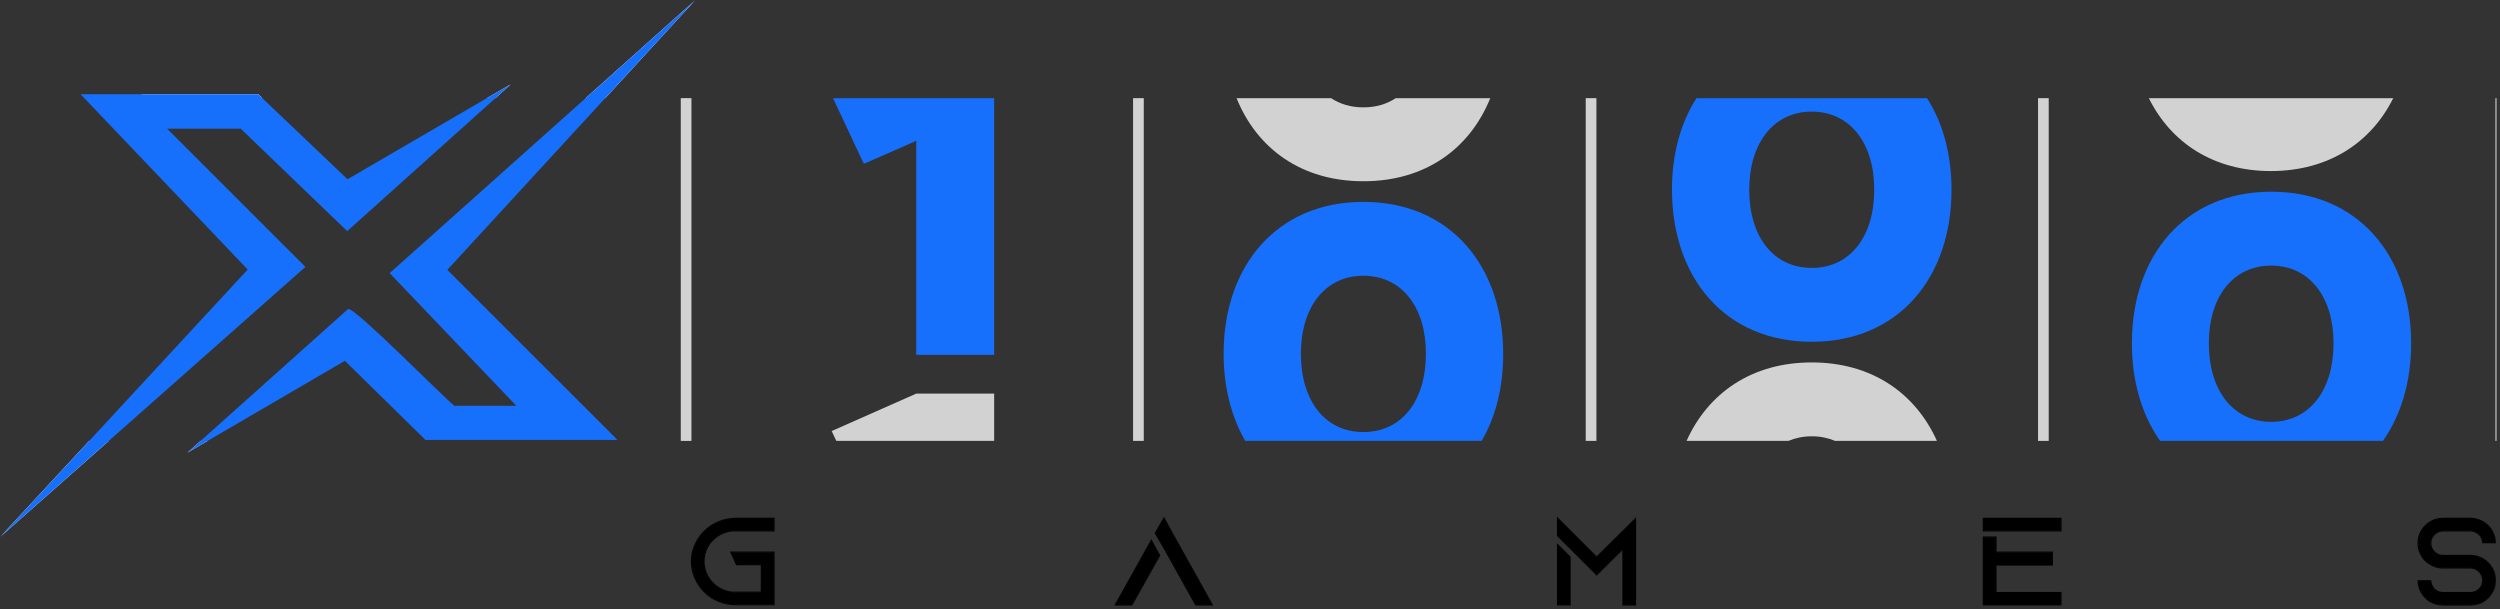 <svg width="234" height="57" viewBox="0 0 234 57" fill="none" xmlns="http://www.w3.org/2000/svg">
<rect x="0" y="0" width="234" height="57" fill="#333333" stroke="none"/>
<mask id="mask0_5_74908" style="mask-type:luminance" maskUnits="userSpaceOnUse" x="0" y="0" width="234" height="57">
<path d="M234 0H0V57H234V0Z" fill="white"/>
</mask>
<g mask="url(#mask0_5_74908)">
<path d="M85.76 36.843L77.845 40.345L78.279 41.267H93.054V36.843H85.76Z" fill="#D3D2D2"/>
<path d="M77.969 9.189L80.855 15.334L85.759 13.183V33.218H93.053V9.189H77.969Z" fill="#1670FC"/>
<path d="M127.63 18.898H127.6C119.53 18.898 114.532 24.859 114.532 33.094C114.532 36.228 115.246 38.993 116.55 41.267H138.68C140.015 38.993 140.698 36.228 140.698 33.124C140.698 24.859 135.7 18.898 127.63 18.898ZM133.466 33.124C133.466 37.549 131.169 40.438 127.63 40.438H127.6C124.061 40.438 121.764 37.549 121.764 33.124C121.764 28.7 124.061 25.811 127.6 25.811H127.63C131.169 25.811 133.466 28.7 133.466 33.094V33.124Z" fill="#1670FC"/>
<path d="M130.642 9.189C129.804 9.742 128.779 10.049 127.631 10.049H127.6C126.452 10.049 125.427 9.742 124.589 9.189H115.743C117.668 13.951 121.858 16.963 127.6 16.963H127.631C133.373 16.963 137.563 13.951 139.488 9.189H130.642Z" fill="#D3D2D2"/>
<path d="M169.594 33.924H169.563C163.976 33.924 159.879 36.782 157.861 41.268H167.39C168.042 40.992 168.787 40.838 169.563 40.838H169.594C170.401 40.838 171.115 40.992 171.767 41.268H181.296C179.278 36.782 175.181 33.924 169.594 33.924Z" fill="#D3D2D2"/>
<path d="M180.365 9.189H158.793C157.303 11.493 156.496 14.443 156.496 17.731C156.496 26.027 161.493 31.989 169.563 31.989H169.594C177.664 31.989 182.661 26.027 182.661 17.762C182.661 14.443 181.855 11.493 180.365 9.189ZM175.429 17.762C175.429 22.187 173.133 25.075 169.594 25.075H169.563C166.025 25.075 163.728 22.187 163.728 17.762C163.728 13.368 166.025 10.448 169.563 10.448H169.594C173.133 10.448 175.429 13.368 175.429 17.731V17.762Z" fill="#1670FC"/>
<path d="M212.583 17.945C204.513 17.945 199.547 23.906 199.547 32.111V32.172C199.547 35.706 200.478 38.84 202.185 41.268H223.043C224.75 38.84 225.681 35.706 225.681 32.172V32.111C225.681 23.906 220.684 17.945 212.614 17.945H212.583ZM218.418 32.172C218.418 36.566 216.121 39.485 212.583 39.485C209.044 39.485 206.748 36.566 206.748 32.172V32.111C206.748 27.747 209.044 24.859 212.583 24.859C216.121 24.859 218.418 27.747 218.418 32.111V32.172Z" fill="#1670FC"/>
<path d="M201.131 9.189C203.21 13.368 207.183 16.01 212.553 16.01C217.923 16.01 221.927 13.368 224.006 9.189H201.1H201.131Z" fill="#D3D2D2"/>
<path d="M106.556 9.189V41.268" stroke="#D3D2D2" stroke-miterlimit="10"/>
<path d="M148.924 9.189V41.268" stroke="#D3D2D2" stroke-miterlimit="10"/>
<path d="M64.219 9.189V41.268" stroke="#D3D2D2" stroke-width="0.115" stroke-miterlimit="10"/>
<path d="M64.219 9.189V41.268" stroke="#D3D2D2" stroke-miterlimit="10"/>
<path d="M191.26 9.189V41.268" stroke="#D3D2D2" stroke-miterlimit="10"/>
<path d="M233.627 9.189V41.268" stroke="#D3D2D2" stroke-width="0.115" stroke-miterlimit="10"/>
<path d="M24.18 8.818L24.552 9.187H13.254V8.818H24.18Z" fill="white"/>
<path d="M45.565 9.188L47.799 7.898L46.371 9.188H45.565Z" fill="white"/>
<path d="M65.088 -4.95911e-05L56.646 9.188H54.815L65.088 -4.95911e-05Z" fill="white"/>
<path d="M8.349 41.268H10.181L0 50.271L8.349 41.268Z" fill="white"/>
<path d="M18.779 41.268H19.43L17.537 42.374L18.779 41.268Z" fill="white"/>
<path d="M68.906 48.519H72.444V49.687H68.502C67.013 49.871 65.895 51.1 65.895 52.544C65.895 53.989 67.013 55.248 68.502 55.433H71.265V52.852H68.937L68.409 51.684H72.444V56.6H68.906C67.758 56.6 66.733 56.17 65.957 55.433C65.212 54.695 64.716 53.681 64.716 52.544C64.716 51.407 65.212 50.424 65.957 49.687C66.733 48.949 67.758 48.519 68.906 48.519Z" fill="white"/>
<path d="M107.766 50.578L108.542 51.991L105.935 56.631H104.383L107.766 50.578Z" fill="white"/>
<path d="M109.722 49.902L113.477 56.631H111.925L108.945 51.284L108.139 49.902L108.945 48.488L109.722 49.902Z" fill="white"/>
<path d="M145.788 50.978L146.968 52.146V56.632H145.788V50.978Z" fill="white"/>
<path d="M149.451 52.145L153.082 48.55V56.631H151.903V51.376L149.916 53.343L149.451 53.804L146.968 51.315L145.788 50.147V48.488L149.451 52.145Z" fill="white"/>
<path d="M192.905 48.519H185.642V49.687H192.905V48.519Z" fill="white"/>
<path d="M186.821 55.464H192.905V56.632H185.642V50.271H186.821V51.685H192.098V52.883H186.821V55.464Z" fill="white"/>
<path d="M233.256 53.159C233.473 53.497 233.566 53.896 233.566 54.327C233.566 54.726 233.473 55.125 233.256 55.464C232.852 56.17 232.107 56.631 231.238 56.631H228.662C227.793 56.631 227.048 56.17 226.644 55.464C226.458 55.156 226.334 54.757 226.334 54.357H227.513C227.545 54.972 228.041 55.464 228.662 55.464H231.238C231.859 55.464 232.387 54.941 232.387 54.327C232.387 53.681 231.859 53.159 231.238 53.159H228.662C228.01 53.159 227.42 52.882 226.986 52.452C226.862 52.329 226.738 52.175 226.644 51.991C226.427 51.653 226.334 51.254 226.334 50.824C226.334 50.424 226.427 50.025 226.644 49.687C227.048 48.98 227.793 48.519 228.662 48.519H231.3C232.138 48.55 232.883 49.011 233.256 49.687C233.442 50.025 233.566 50.393 233.566 50.793H232.387C232.356 50.178 231.859 49.718 231.269 49.687H228.662C228.041 49.687 227.513 50.209 227.513 50.824C227.513 51.438 227.979 51.93 228.569 51.991H231.238C232.107 51.991 232.852 52.452 233.256 53.159Z" fill="white"/>
<path d="M41.871 25.258L57.794 41.175H39.823L32.28 33.77L19.43 41.267L17.537 42.374L18.779 41.267L32.591 28.915C33.243 28.792 41.282 36.965 42.523 37.98H48.327L36.471 25.565L54.814 9.188L65.088 -4.95911e-05L56.646 9.188L41.871 25.258Z" fill="#1770FC"/>
<path d="M47.799 7.898L46.372 9.188L32.497 21.633L22.534 12.046H15.643L28.587 24.982L10.181 41.268L0 50.271L8.349 41.268L23.186 25.228L7.542 8.82H24.179L24.552 9.188L32.528 16.778L45.565 9.188L47.799 7.898Z" fill="#1770FC"/>
<path d="M68.502 49.687H72.444V48.519H68.906C67.758 48.519 66.733 48.949 65.957 49.687C65.212 50.424 64.716 51.438 64.716 52.544C64.716 53.651 65.212 54.695 65.957 55.433C66.733 56.17 67.758 56.6 68.906 56.6H72.444V51.684H68.409L68.937 52.852H71.265V55.433H68.502C67.013 55.248 65.895 54.019 65.895 52.544C65.895 51.069 67.013 49.871 68.502 49.687Z" fill="black" stroke="black" stroke-width="0.115" stroke-miterlimit="10"/>
<path d="M107.766 50.578L104.383 56.631H105.935L108.542 51.991L107.766 50.578ZM109.721 49.902L108.945 48.488L108.138 49.902L108.945 51.284L111.925 56.631H113.477L109.721 49.902Z" fill="black" stroke="black" stroke-width="0.115" stroke-miterlimit="10"/>
<path d="M149.451 52.145L145.788 48.488V50.147L146.968 51.315L149.451 53.804L149.916 53.343L151.903 51.376V56.631H153.082V48.55L149.451 52.145ZM145.788 50.977V56.631H146.968V52.145L145.788 50.977Z" fill="black" stroke="black" stroke-width="0.115" stroke-miterlimit="10"/>
<path d="M185.642 48.519V49.687H192.905V48.519H185.642ZM186.821 55.464V52.882H192.098V51.684H186.821V50.271H185.642V56.631H192.905V55.464H186.821Z" fill="black" stroke="black" stroke-width="0.115" stroke-miterlimit="10"/>
<path d="M231.238 51.991H228.569C227.979 51.93 227.513 51.438 227.513 50.824C227.513 50.209 228.041 49.687 228.662 49.687H231.269C231.859 49.718 232.356 50.178 232.387 50.793H233.566C233.566 50.393 233.442 50.025 233.256 49.687C232.883 49.011 232.138 48.55 231.3 48.519H228.662C227.793 48.519 227.048 48.98 226.644 49.687C226.427 50.025 226.334 50.424 226.334 50.824C226.334 51.254 226.427 51.653 226.644 51.991C226.738 52.175 226.862 52.329 226.986 52.452C227.42 52.882 228.01 53.159 228.662 53.159H231.238C231.859 53.159 232.387 53.681 232.387 54.327C232.387 54.972 231.859 55.464 231.238 55.464H228.662C228.041 55.464 227.545 54.972 227.513 54.357H226.334C226.334 54.757 226.458 55.156 226.644 55.464C227.048 56.17 227.793 56.631 228.662 56.631H231.238C232.107 56.631 232.852 56.17 233.256 55.464C233.473 55.125 233.566 54.726 233.566 54.327C233.566 53.896 233.473 53.497 233.256 53.159C232.852 52.452 232.107 51.991 231.238 51.991Z" fill="black" stroke="black" stroke-width="0.115" stroke-miterlimit="10"/>
</g>
</svg>
